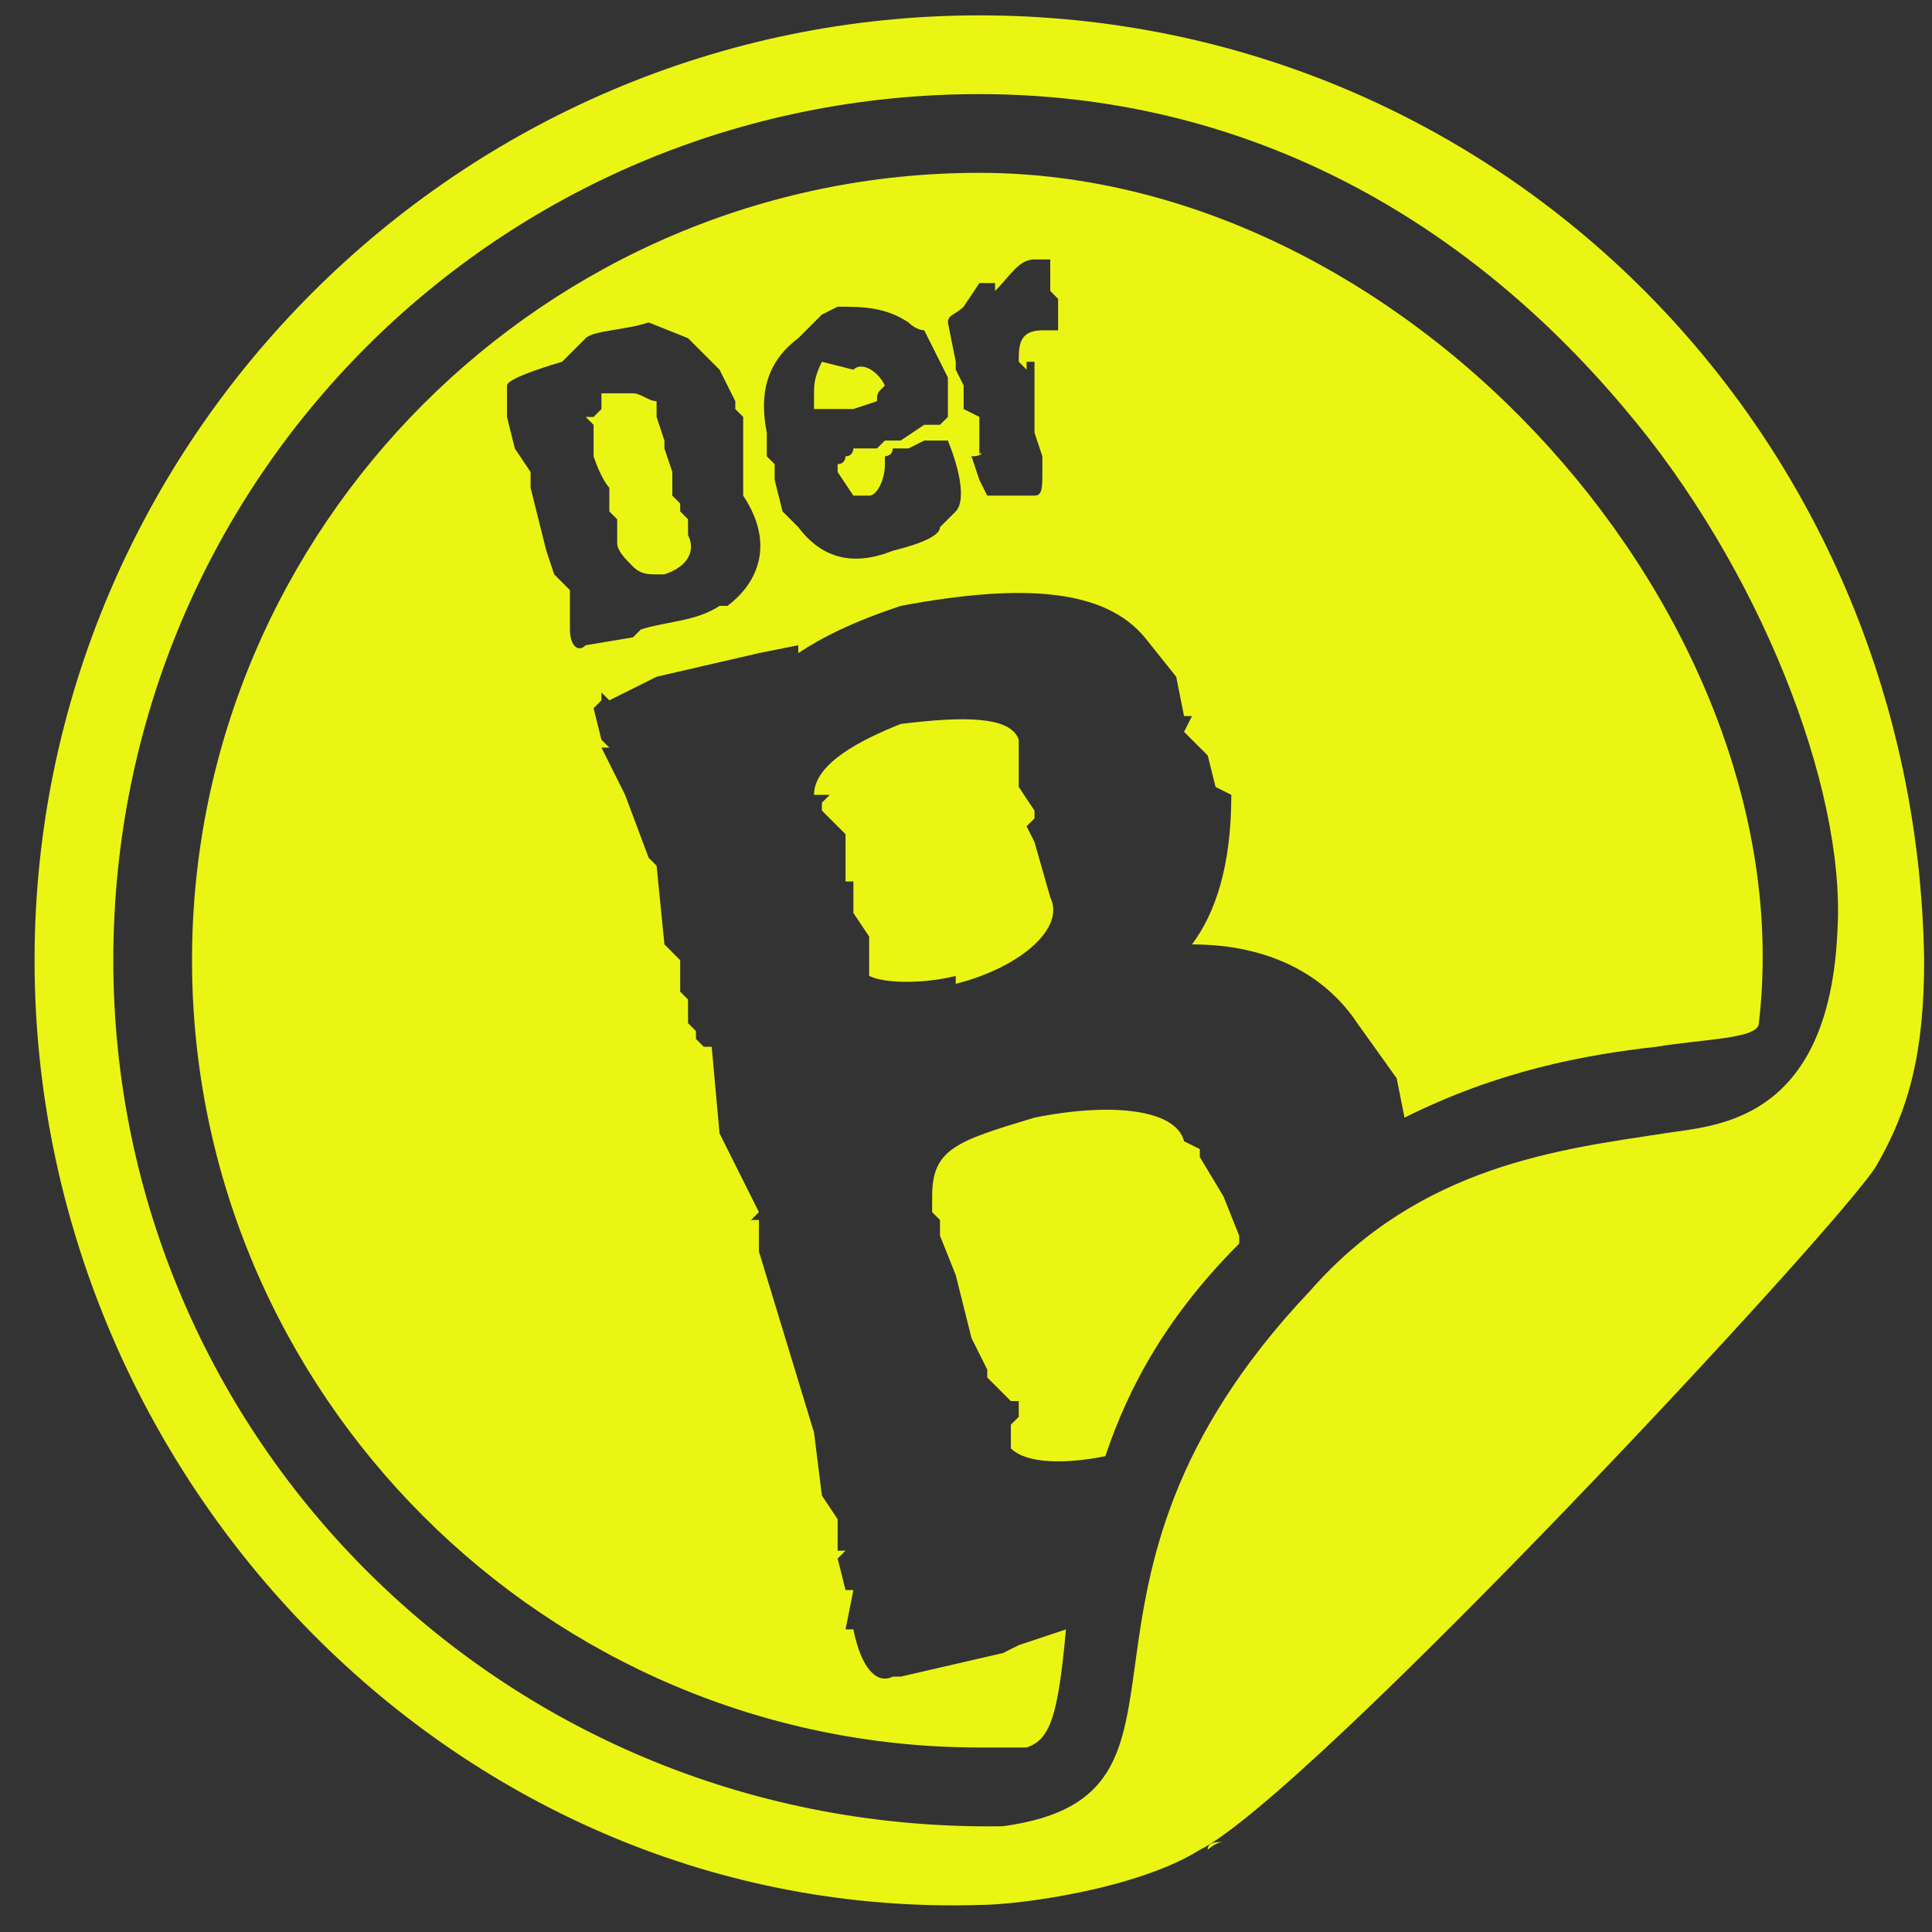 <?xml version="1.0" encoding="UTF-8" standalone="no"?><svg width='46' height='46' viewBox='0 0 46 46' fill='none' xmlns='http://www.w3.org/2000/svg'>
<rect x="0" y="0" width="46" height="46" fill="#333333" stroke="none"/>
<path d='M24.068 34.484C24.443 34.859 25.38 34.859 26.318 34.671C26.88 32.984 27.817 31.297 29.505 29.61V29.422L29.13 28.485L28.567 27.548V27.36L28.192 27.173C28.005 26.423 26.505 26.235 24.631 26.61C22.756 27.173 22.194 27.36 22.194 28.485V28.86L22.381 29.047V29.422L22.756 30.36L23.131 31.859L23.506 32.609V32.797L24.068 33.359H24.256V33.734L24.068 33.921V34.484Z' fill='#EBF514'/>
<path d='M16.382 12.739V12.364L16.195 12.176V11.989L16.008 11.801V11.239L15.82 10.677V10.489L15.633 9.927V9.552C15.445 9.552 15.258 9.364 15.07 9.364C14.883 9.364 14.695 9.364 14.508 9.364H14.32C14.32 9.364 14.32 9.364 14.32 9.552C14.32 9.739 14.32 9.739 14.32 9.739C14.32 9.739 14.32 9.739 14.133 9.927C14.133 9.927 14.133 9.927 13.945 9.927L14.133 10.114C14.133 10.302 14.133 10.489 14.133 10.677V10.864C14.32 11.426 14.508 11.614 14.508 11.614V12.176L14.695 12.364V12.926C14.695 13.114 14.883 13.301 15.07 13.489C15.258 13.676 15.445 13.676 15.633 13.676H15.82C16.382 13.489 16.57 13.114 16.382 12.739Z' fill='#EBF514'/>
<path d='M20.694 23.236C21.069 23.424 22.006 23.424 22.756 23.236V23.424C24.256 23.049 25.38 22.111 25.006 21.362L24.631 20.049L24.443 19.674L24.631 19.487V19.3L24.256 18.737V17.613C24.068 17.05 22.944 17.05 21.444 17.238C20.506 17.613 19.382 18.175 19.382 18.925H19.757L19.569 19.112V19.3L20.132 19.862V20.987H20.319V21.737L20.694 22.299V22.486C20.694 22.674 20.694 22.674 20.694 22.861V23.236Z' fill='#EBF514'/>
<path d='M28.755 44.044C28.755 44.044 28.942 43.857 29.13 43.857C28.942 43.857 28.755 43.857 28.755 44.044Z' fill='#EBF514'/>
<path d='M23.318 4.115C13.008 4.115 4.572 12.551 4.572 22.861C4.572 33.172 13.008 41.607 23.318 41.607C23.693 41.607 24.068 41.607 24.443 41.607C25.006 41.42 25.193 40.857 25.38 38.795L24.256 39.17L23.881 39.358L21.444 39.92H21.256C20.881 40.108 20.506 39.733 20.319 38.795H20.132L20.319 37.858H20.132L19.944 37.108L20.132 36.921H19.944V36.171L19.569 35.609L19.382 34.109L18.07 29.797V29.047H17.882L18.07 28.86L17.132 26.985L16.945 24.923H16.757L16.57 24.736V24.549L16.382 24.361V23.799L16.195 23.611V22.861L15.82 22.486L15.633 20.612L15.445 20.424L14.883 18.925L14.32 17.8H14.508L14.32 17.613L14.133 16.863L14.32 16.675V16.488L14.508 16.675L15.633 16.113L18.07 15.55L19.007 15.363V15.55C19.569 15.175 20.319 14.801 21.444 14.426C24.443 13.863 26.318 14.051 27.255 15.175L28.005 16.113L28.192 17.05H28.38L28.192 17.425L28.755 17.987L28.942 18.737L29.317 18.925C29.317 20.612 28.942 21.737 28.38 22.486C30.254 22.486 31.567 23.236 32.316 24.361L33.254 25.673L33.441 26.61C35.691 25.486 37.753 25.111 39.44 24.923C40.565 24.736 41.877 24.736 41.877 24.361C43.002 14.801 33.629 4.115 23.318 4.115ZM17.32 14.426H17.132C16.57 14.801 15.82 14.801 15.258 14.988L15.07 15.175L13.945 15.363C13.758 15.55 13.57 15.363 13.57 14.988V14.051L13.196 13.676L13.008 13.114L12.633 11.614V11.239L12.258 10.677L12.071 9.927V9.177C12.071 8.989 13.383 8.614 13.383 8.614L13.945 8.052C14.133 7.865 14.883 7.865 15.445 7.677L16.382 8.052L17.132 8.802L17.507 9.552V9.739L17.695 9.927V11.801C18.444 12.926 18.07 13.863 17.32 14.426ZM22.756 12.176L22.381 12.551C22.381 12.739 22.006 12.926 21.256 13.114C20.319 13.488 19.569 13.301 19.007 12.551L18.632 12.176L18.444 11.426V11.051L18.257 10.864V10.302C18.07 9.364 18.257 8.614 19.007 8.052L19.569 7.49L19.944 7.302C20.506 7.302 21.069 7.302 21.631 7.677C21.819 7.865 22.006 7.865 22.006 7.865L22.569 8.989V9.927L22.381 10.114H22.006L21.444 10.489H21.069L20.881 10.677H20.319C20.319 10.677 20.319 10.864 20.132 10.864C20.132 10.864 20.132 11.051 19.944 11.051V11.239L20.319 11.801H20.694C20.881 11.801 21.069 11.426 21.069 11.051V10.864C21.069 10.864 21.256 10.864 21.256 10.677H21.631L22.006 10.489C22.381 10.489 22.381 10.489 22.569 10.489C22.944 11.426 22.944 11.989 22.756 12.176ZM24.256 8.614L24.443 8.802C24.443 8.614 24.443 8.614 24.443 8.614H24.631C24.631 8.802 24.631 9.364 24.631 10.302L24.818 10.864V11.239C24.818 11.614 24.818 11.801 24.631 11.801H23.506L23.318 11.426L23.131 10.864C23.506 10.864 23.318 10.677 23.318 10.864C23.318 10.677 23.318 10.302 23.318 10.114V9.927L22.944 9.739V9.177L22.756 8.802V8.614L22.569 7.677C22.569 7.49 22.756 7.49 22.944 7.302L23.318 6.74H23.693V6.927C24.068 6.552 24.256 6.177 24.631 6.177H25.006V6.927L25.193 7.115V7.865H24.818C24.256 7.865 24.256 8.24 24.256 8.614Z' fill='#EBF514'/>
<path d='M23.318 0.366C10.946 0.366 0.823 10.489 0.823 22.861C0.823 35.234 10.946 45.731 23.318 45.356C24.256 45.356 27.068 44.981 28.567 44.044C31.192 42.732 43.939 29.047 44.689 27.735C45.439 26.423 45.813 25.111 45.813 22.861C45.626 10.302 35.691 0.366 23.318 0.366ZM39.627 26.985C37.19 27.36 33.816 27.735 31.192 30.735C24.443 37.858 29.317 42.732 23.881 43.482C12.071 43.669 2.698 34.296 2.698 22.861C2.698 11.426 11.883 2.241 23.318 2.241C29.505 2.241 34.753 5.053 38.69 9.739C41.877 13.488 43.939 18.737 43.751 22.111C43.564 26.798 40.752 26.798 39.627 26.985Z' fill='#EBF514'/>
<path d='M20.881 9.552C20.881 9.364 20.881 9.364 21.069 9.177C20.881 8.802 20.506 8.614 20.319 8.802L19.569 8.614C19.382 8.989 19.382 9.177 19.382 9.364V9.739H20.319L20.881 9.552Z' fill='#EBF514'/>
</svg>
